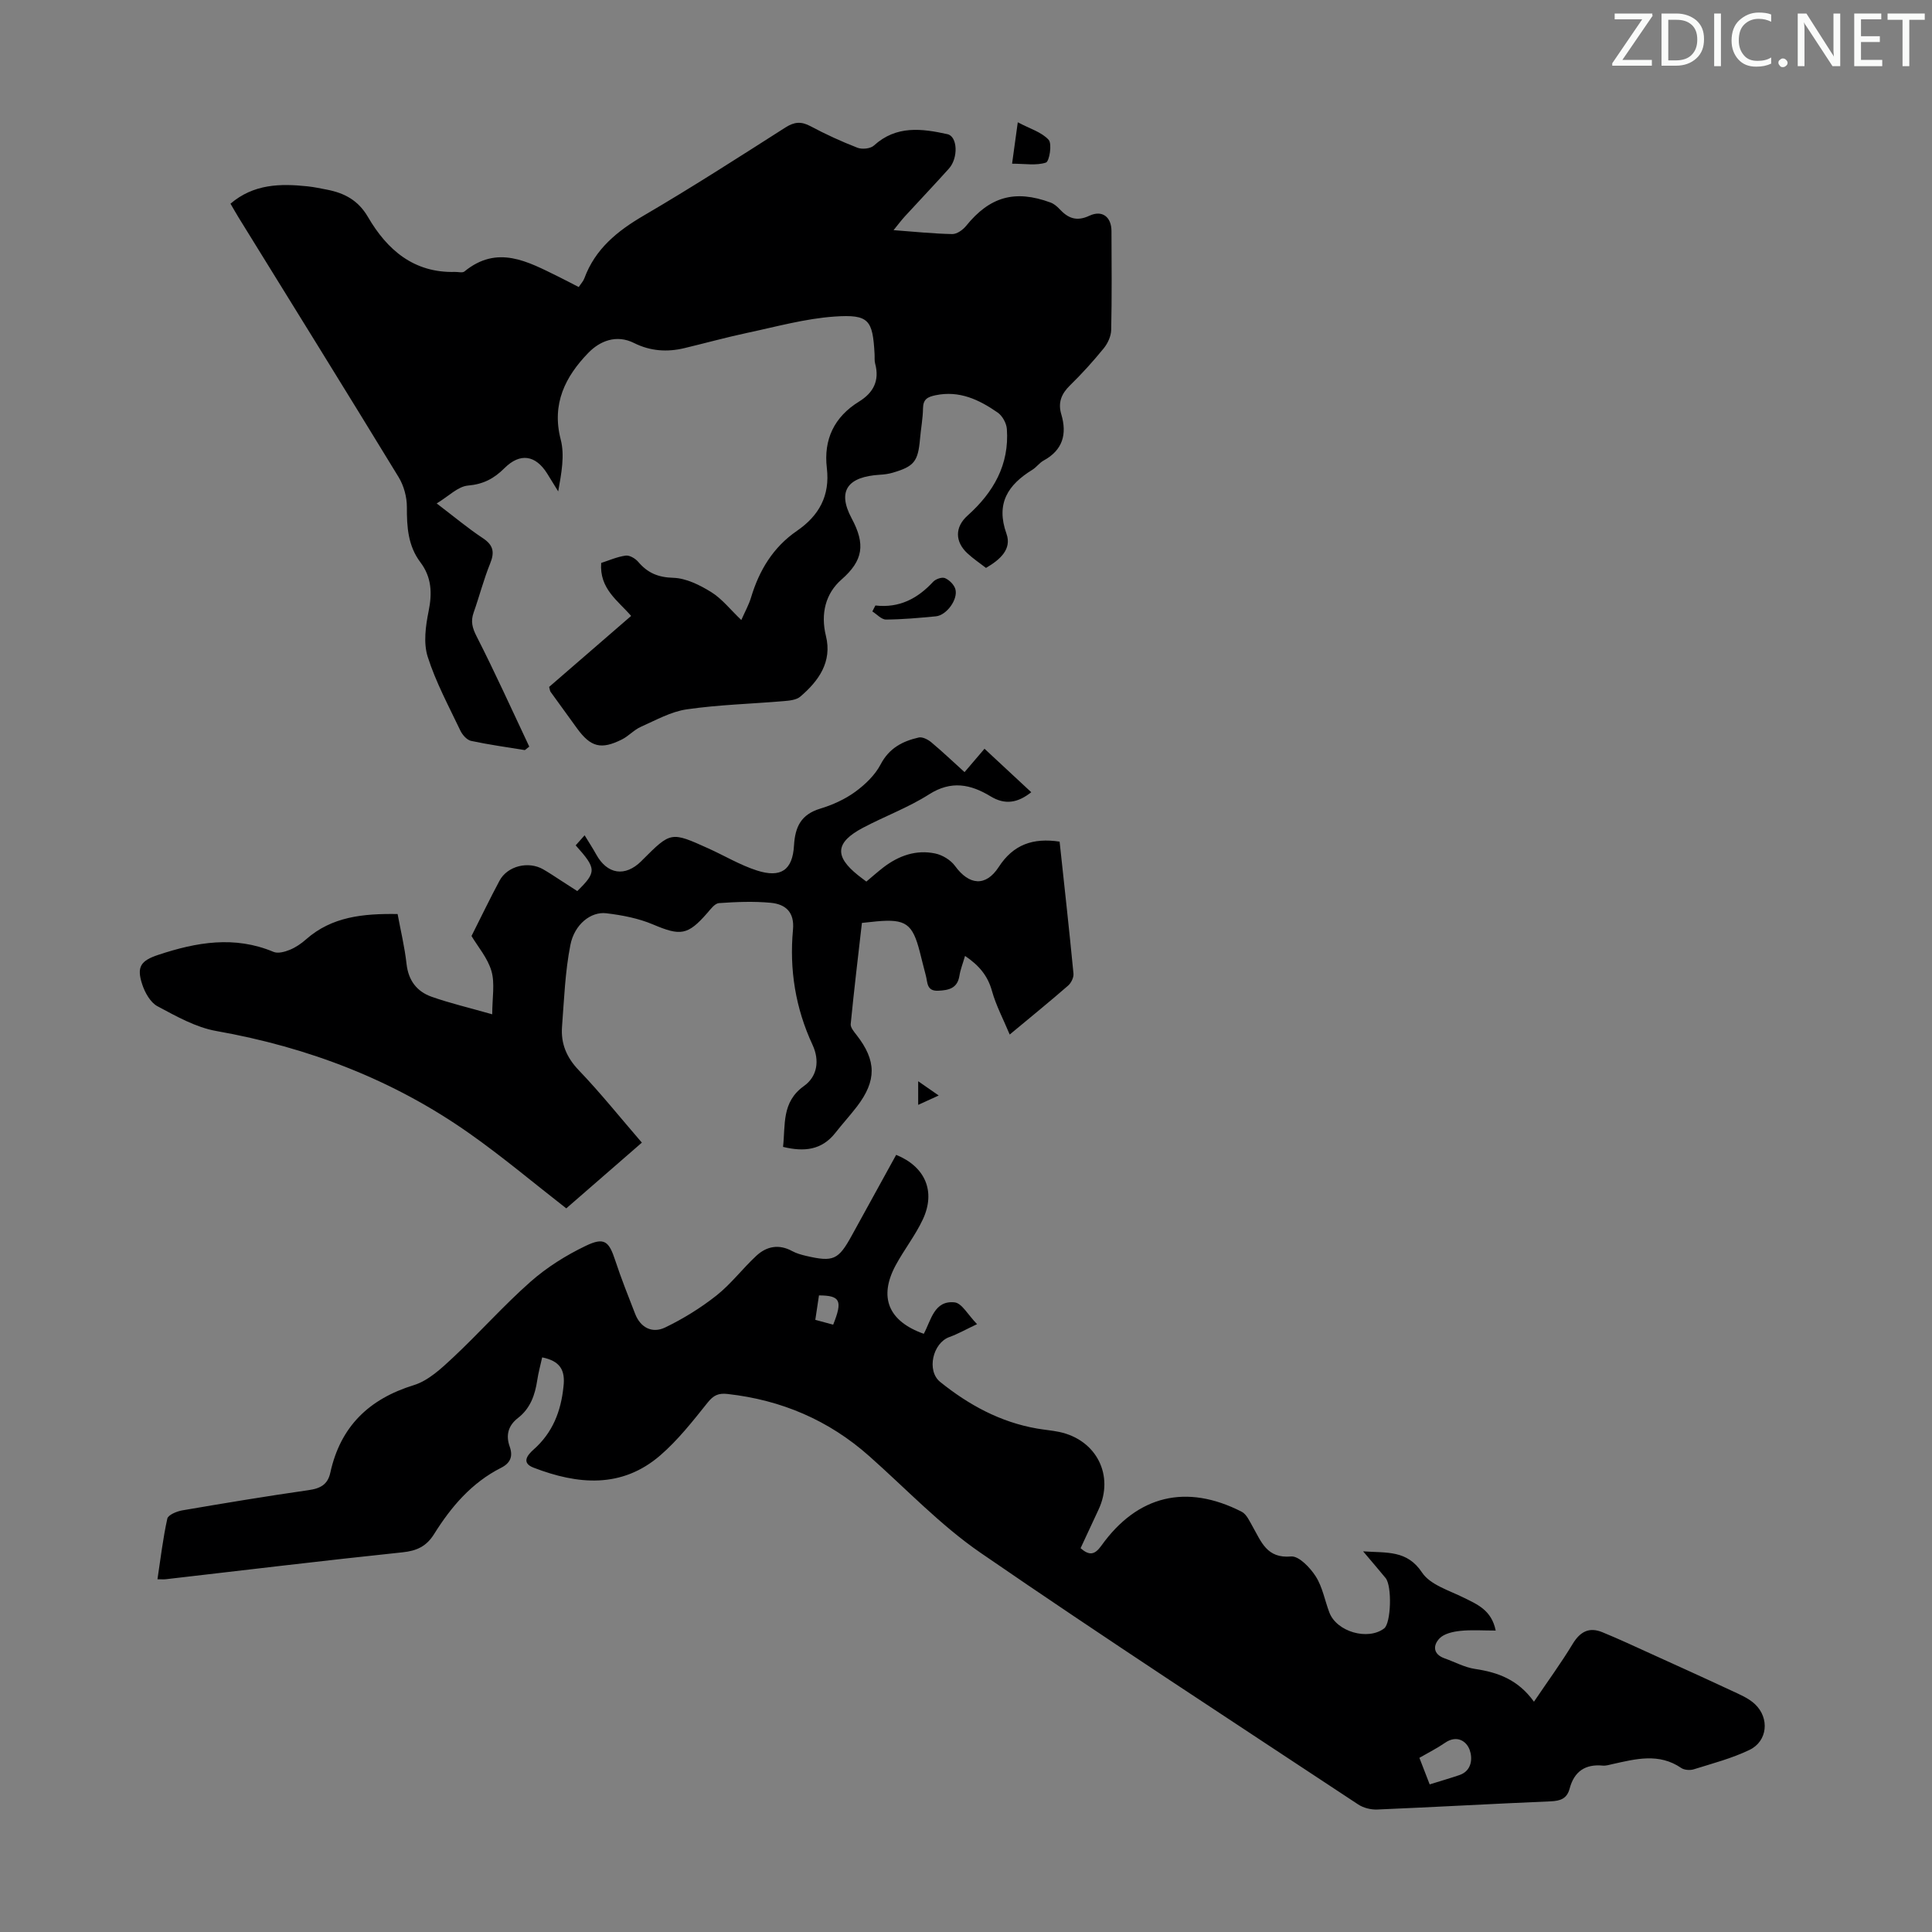 <svg enable-background="new 0 0 400 400" viewBox="0 0 400 400" xmlns="http://www.w3.org/2000/svg"><rect x="0" y="0" width="400" height="400" fill="#808080" stroke="none"/><g fill="#fafbfa"><path d="m342.2 3.2-6.3 9.2h6.1v1.2h-8.2v-.5l6.2-9.1h-5.7v-1.2h7.8v.4z"/><path d="m344 13.7v-10.9h3.1c1.6 0 3 .5 4.1 1.4 1.1 1 1.6 2.2 1.6 3.9s-.5 3-1.6 4-2.5 1.5-4.2 1.5h-3zm1.4-9.6v8.4h1.6c1.4 0 2.5-.4 3.2-1.1.8-.8 1.2-1.8 1.2-3.2s-.4-2.4-1.2-3.1-1.8-1-3.1-1z"/><path d="m356.3 2.8v10.9h-1.4v-10.9z"/><path d="m366.6 13.2c-.8.4-1.8.6-3 .6-1.6 0-2.8-.5-3.7-1.5s-1.4-2.3-1.4-3.9c0-1.7.5-3.2 1.6-4.2s2.4-1.6 4-1.6c1 0 1.9.1 2.6.4v1.5c-.8-.4-1.6-.6-2.6-.6-1.2 0-2.2.4-3 1.2s-1.1 1.9-1.1 3.3c0 1.3.4 2.3 1.1 3.1s1.6 1.1 2.8 1.1c1.1 0 2-.2 2.8-.7v1.3z"/><path d="m368.2 13c0-.3.1-.5.3-.6.2-.2.4-.3.6-.3.3 0 .5.1.7.3s.3.4.3.6-.1.5-.3.6c-.2.2-.4.3-.7.3s-.5-.1-.6-.3c-.2-.2-.3-.4-.3-.6z"/><path d="m381.1 13.7h-1.7l-5.5-8.4c-.2-.2-.3-.5-.4-.7 0 .2.1.8.1 1.5v7.6h-1.4v-10.9h1.8l5.3 8.3c.3.4.4.6.4.8 0-.3-.1-.8-.1-1.6v-7.5h1.4v10.9z"/><path d="m389.7 13.7h-5.8v-10.9h5.6v1.2h-4.2v3.5h3.9v1.2h-3.9v3.7h4.4z"/><path d="m398.4 4.1h-3.1v9.6h-1.4v-9.6h-3.1v-1.3h7.7v1.3z"/></g><path d="m112.25 281.03c-.37 1.68-.79 3.19-1.02 4.73-.46 3.07-1.44 5.85-3.99 7.82-2.04 1.58-2.55 3.58-1.71 5.93.73 2.05.11 3.42-1.78 4.38-6.1 3.08-10.35 8.08-13.88 13.73-1.57 2.51-3.54 3.46-6.52 3.77-16.35 1.71-32.67 3.69-49 5.57-.42.05-.85.01-1.75.01.65-4.29 1.14-8.47 2.04-12.55.17-.78 1.95-1.51 3.08-1.71 8.7-1.49 17.42-2.94 26.16-4.19 2.41-.34 3.96-1.13 4.5-3.58 2.09-9.57 7.97-15.29 17.32-18.17 3-.93 5.68-3.45 8.08-5.69 5.47-5.12 10.46-10.77 16.07-15.72 3.38-2.98 7.35-5.47 11.42-7.42 3.87-1.86 4.81-.96 6.13 3.08 1.22 3.71 2.68 7.34 4.09 10.98 1.13 2.93 3.58 4.1 6.2 2.85 3.74-1.8 7.36-4.04 10.62-6.61 3.04-2.4 5.43-5.6 8.29-8.25 2.14-1.98 4.68-2.46 7.42-.96.87.47 1.87.75 2.84.98 5.69 1.32 6.71.86 9.51-4.24 3.06-5.56 6.12-11.13 9.17-16.67 6.02 2.44 8.23 7.57 5.53 13.35-1.55 3.32-3.88 6.27-5.63 9.51-3.56 6.61-1.52 11.59 5.82 14.19 1.51-2.78 2.14-6.96 6.38-6.51 1.51.16 2.78 2.61 4.65 4.51-2.39 1.13-4 2.05-5.73 2.67-3.44 1.22-4.78 6.98-1.9 9.3 5.9 4.75 12.44 8.32 20.02 9.64 1.54.27 3.11.39 4.64.71 7.72 1.64 11.43 9.04 8.11 16.1-1.23 2.62-2.44 5.24-3.71 7.97 1.82 1.57 2.92 1.41 4.31-.53 7.46-10.43 17.6-12.87 29.05-7.02 1.01.52 1.63 1.96 2.26 3.06 1.8 3.14 2.93 6.65 7.96 6.2 1.61-.14 3.94 2.3 5.1 4.11 1.41 2.2 1.88 4.99 2.83 7.49 1.52 4 7.97 5.85 11.34 3.3 1.43-1.08 1.67-8.78.3-10.44-1.39-1.69-2.82-3.35-4.65-5.52 4.96.35 9.09-.3 12.21 4.4 1.69 2.54 5.62 3.69 8.66 5.21 2.82 1.4 5.71 2.56 6.58 6.79-2.65 0-5.03-.18-7.36.07-1.49.16-3.32.56-4.27 1.55-1.38 1.43-1.38 3.28 1.06 4.14 2.1.74 4.14 1.87 6.31 2.19 4.7.7 8.88 2.19 12.18 6.78 2.89-4.28 5.63-8.02 8.02-11.97 1.54-2.54 3.4-3.53 6.11-2.43 3.4 1.39 6.74 2.95 10.08 4.47 5.57 2.53 11.15 5.05 16.69 7.64 1.7.79 3.54 1.55 4.87 2.81 3.05 2.89 2.59 7.66-1.13 9.45-3.64 1.76-7.64 2.8-11.53 4.02-.78.25-1.97.17-2.62-.27-4.62-3.16-9.42-1.87-14.24-.8-.65.14-1.34.37-1.98.31-3.66-.36-5.95 1.23-6.88 4.75-.56 2.1-1.9 2.56-3.96 2.65-11.95.5-23.9 1.19-35.85 1.69-1.33.06-2.9-.33-3.99-1.06-26.12-17.27-52.39-34.35-78.18-52.1-8.33-5.73-15.42-13.26-23.04-20.01-8.39-7.45-18.18-11.61-29.3-12.86-1.91-.22-2.93.25-4.15 1.78-3.06 3.82-6.13 7.75-9.81 10.93-8 6.91-17.11 6.06-26.24 2.54-2.54-.98-1.32-2.57.04-3.77 3.9-3.46 5.63-7.84 6.16-12.98.42-3.5-.74-5.33-4.41-6.08zm183.75 88.41c2.18-.68 4.17-1.26 6.13-1.92 2.65-.89 2.75-3.52 2.16-5.19-.68-1.91-2.71-3.17-5.13-1.49-1.62 1.12-3.41 2.01-5.29 3.1.73 1.86 1.39 3.58 2.13 5.5zm-123.5-95.18c1.99-4.98 1.49-6.04-2.94-6.06-.25 1.64-.5 3.32-.76 5.06 1.39.38 2.44.66 3.7 1z" fill="#000001"/><path d="m204.14 117.58c-1.27-.99-2.66-1.91-3.87-3.04-2.57-2.41-2.61-5.41.06-7.8 5.37-4.81 8.66-10.54 8.13-17.93-.09-1.2-.93-2.73-1.91-3.4-3.82-2.65-7.9-4.61-12.85-3.58-1.67.35-2.57.82-2.6 2.7-.03 2.12-.44 4.22-.62 6.34-.41 4.67-1.21 5.7-5.66 7-.85.25-1.75.37-2.64.42-6.6.4-8.94 3.27-5.85 9.04 2.88 5.36 2.39 8.72-2.11 12.66-3.28 2.87-4.36 7.04-3.22 11.68 1.32 5.34-1.48 9.3-5.31 12.56-.82.7-2.26.83-3.44.93-6.69.57-13.42.74-20.05 1.7-3.28.47-6.41 2.24-9.52 3.62-1.4.62-2.51 1.9-3.89 2.6-4.33 2.18-6.48 1.61-9.3-2.25-1.85-2.53-3.68-5.07-5.51-7.61-.12-.17-.13-.42-.29-1 5.52-4.77 11.16-9.66 16.98-14.7-2.73-3.16-6.6-5.63-6.2-10.97 1.54-.49 3.27-1.27 5.08-1.52.81-.11 2 .61 2.6 1.31 1.94 2.28 4.1 3.2 7.25 3.29 2.66.08 5.48 1.49 7.84 2.95 2.23 1.38 3.94 3.6 6.24 5.79.76-1.73 1.56-3.15 2.02-4.68 1.69-5.63 4.58-10.4 9.48-13.77 4.6-3.16 6.89-7.29 6.21-13.02-.7-5.93 1.53-10.59 6.67-13.76 2.97-1.83 4.28-4.34 3.33-7.86-.17-.63-.08-1.34-.12-2.01-.39-7.03-1.15-8.22-8.29-7.73-6.07.42-12.06 2.1-18.05 3.37-4.36.93-8.67 2.12-13.01 3.16-3.59.87-7.08.63-10.44-1.05-3.68-1.84-7.1-.42-9.49 2.05-4.74 4.89-7.62 10.54-5.7 17.93.86 3.3.14 7.01-.52 10.74-.77-1.25-1.53-2.5-2.31-3.74-2.39-3.78-5.58-4.3-8.81-1.08-2.17 2.16-4.36 3.33-7.55 3.61-2.1.18-4.03 2.23-6.49 3.7 3.67 2.79 6.5 5.17 9.56 7.19 2.19 1.45 2.46 2.91 1.51 5.25-1.34 3.3-2.23 6.79-3.42 10.16-.64 1.81-.28 3.17.62 4.93 3.83 7.51 7.3 15.2 10.9 22.82-.31.24-.61.48-.92.72-3.72-.61-7.46-1.12-11.14-1.91-.86-.19-1.78-1.24-2.2-2.11-2.4-5.05-5.09-10.02-6.77-15.31-.91-2.85-.43-6.37.19-9.43.76-3.73.63-7.03-1.7-10.12-2.57-3.41-2.82-7.32-2.8-11.43.01-2.08-.63-4.44-1.72-6.22-10.94-17.93-22.04-35.79-33.08-53.67-.58-.94-1.12-1.91-1.72-2.93 4.8-4.1 10.32-4.19 15.98-3.59 1.33.14 2.65.43 3.97.68 3.62.7 6.48 2.18 8.51 5.66 3.96 6.8 9.48 11.61 18.03 11.38.66-.02 1.54.24 1.94-.09 6.82-5.59 13.1-2.06 19.41 1.04 1.38.68 2.74 1.4 4.26 2.18.47-.72.95-1.21 1.16-1.8 2.25-6.1 6.82-9.8 12.3-13 9.94-5.81 19.63-12.05 29.34-18.24 1.84-1.17 3.25-1.29 5.17-.27 3.15 1.68 6.41 3.18 9.74 4.47.96.37 2.69.2 3.41-.46 4.61-4.2 9.89-3.53 15.22-2.35 2.09.46 2.29 4.91.3 7.13-2.99 3.33-6.08 6.58-9.1 9.87-.72.78-1.35 1.64-2.36 2.87 4.43.33 8.28.74 12.15.81.96.02 2.2-.86 2.87-1.69 4.89-6.04 10.09-7.56 17.48-4.84.7.26 1.35.8 1.86 1.35 1.77 1.9 3.51 2.64 6.2 1.38 2.67-1.24 4.55.28 4.56 3.18.03 6.83.09 13.66-.06 20.48-.03 1.29-.71 2.77-1.54 3.79-2.19 2.69-4.52 5.27-7 7.69-1.79 1.75-2.51 3.58-1.79 5.98 1.22 4.11.31 7.4-3.66 9.57-.87.47-1.48 1.39-2.33 1.91-5.04 3.11-7.61 6.95-5.36 13.25 1.15 3.21-1.36 5.39-4.24 7.07z" fill="#000001"/><path d="m132.89 236.57c-5.46 4.74-10.66 9.27-15.65 13.61-6.81-5.3-13.22-10.71-20.06-15.52-15.78-11.12-33.38-17.83-52.39-21.2-4.25-.75-8.31-3.06-12.19-5.13-1.46-.78-2.59-2.81-3.15-4.51-1.21-3.65-.31-4.92 3.3-6.12 7.91-2.63 15.8-4.02 23.89-.62.91.38 2.33-.01 3.36-.43 1.22-.5 2.38-1.29 3.37-2.17 5.34-4.71 11.8-5.35 18.95-5.24.62 3.37 1.46 6.82 1.85 10.33.38 3.42 2.13 5.71 5.17 6.79 3.76 1.33 7.66 2.24 12.57 3.64 0-3.43.58-6.38-.16-8.95-.78-2.7-2.81-5.04-4.13-7.26 2-3.97 3.82-7.75 5.8-11.45 1.63-3.05 5.96-4.13 9.05-2.35 1.26.72 2.46 1.54 3.69 2.33 1.13.72 2.25 1.45 3.36 2.17 4.02-3.96 4-4.63-.33-9.47.54-.6 1.09-1.22 1.85-2.08.9 1.48 1.69 2.68 2.38 3.93 2.29 4.18 6 4.75 9.37 1.41.08-.08.15-.16.23-.24 5.88-5.87 5.89-5.89 13.65-2.38 3.35 1.51 6.55 3.44 10.02 4.56 4.98 1.6 7.41-.06 7.7-5.18.23-3.87 1.47-6.41 5.4-7.61 2.54-.77 5.09-1.91 7.23-3.46 2.08-1.51 4.14-3.48 5.31-5.72 1.77-3.38 4.55-4.8 7.89-5.56.76-.17 1.91.42 2.59.99 2.31 1.93 4.49 4.01 6.89 6.18 1.52-1.78 2.96-3.47 4.13-4.84 3.21 2.98 6.35 5.9 9.68 9-2.8 2.22-5.42 2.67-8.41.86-4.13-2.51-8.14-3.35-12.74-.42-4.31 2.75-9.21 4.54-13.75 6.95-5.66 3.01-5.88 5.87-.96 9.8.52.42 1.06.81 1.72 1.31 1.2-1 2.35-2.03 3.56-2.96 3.16-2.41 6.74-3.68 10.67-2.86 1.51.31 3.23 1.35 4.13 2.59 2.91 4 6.35 4.35 9.04.22 3.02-4.66 7.09-6.09 12.61-5.26.98 9.12 1.99 18.2 2.87 27.31.08.81-.48 1.96-1.12 2.51-3.71 3.23-7.53 6.34-12.08 10.12-1.35-3.23-2.84-6.03-3.67-9.01-.87-3.13-2.62-5.27-5.58-7.27-.47 1.62-.96 2.84-1.16 4.11-.42 2.61-2.19 3-4.4 3.1-2.44.11-2.17-1.75-2.56-3.16-.44-1.62-.82-3.25-1.24-4.87-1.5-5.86-2.93-6.87-8.94-6.33-.88.08-1.76.18-3.05.32-.8 7-1.64 13.96-2.32 20.93-.07.71.67 1.59 1.2 2.26 4.14 5.3 4.2 9.45.09 14.83-1.43 1.86-3.02 3.6-4.47 5.45-2.81 3.57-6.44 3.97-10.83 2.9.52-4.59-.34-9.27 4.34-12.61 2.76-1.97 3.27-5.27 1.77-8.51-3.53-7.59-4.82-15.57-4.05-23.85.34-3.68-1.58-5.29-4.64-5.57-3.54-.33-7.14-.18-10.69.07-.85.06-1.71 1.23-2.4 2.03-4.07 4.67-5.57 4.79-11.25 2.39-3.02-1.28-6.4-1.93-9.69-2.32-3.17-.38-6.58 2.29-7.42 6.57-1.09 5.54-1.3 11.27-1.73 16.93-.26 3.48.93 6.35 3.47 9 4.47 4.67 8.54 9.75 13.06 14.99z" fill="#000001"/><path d="m181.24 125.36c4.95.57 8.74-1.43 11.96-4.91.53-.57 1.82-1.02 2.44-.76.9.38 1.87 1.34 2.15 2.26.63 2.1-1.81 5.44-4.01 5.65-3.44.33-6.9.65-10.35.67-.94 0-1.88-1.09-2.82-1.68.21-.41.42-.82.63-1.23z" fill="#000001"/><path d="m209.54 33.89c.4-2.93.72-5.22 1.18-8.57 2.53 1.34 4.96 2.04 6.39 3.63.75.83.15 4.47-.56 4.71-1.99.66-4.36.23-7.01.23z" fill="#000001"/><path d="m194.35 226.81c-1.61.73-2.78 1.27-4.25 1.94 0-1.71 0-3.06 0-4.89 1.43 1 2.69 1.87 4.25 2.95z" fill="#000001"/></svg>
